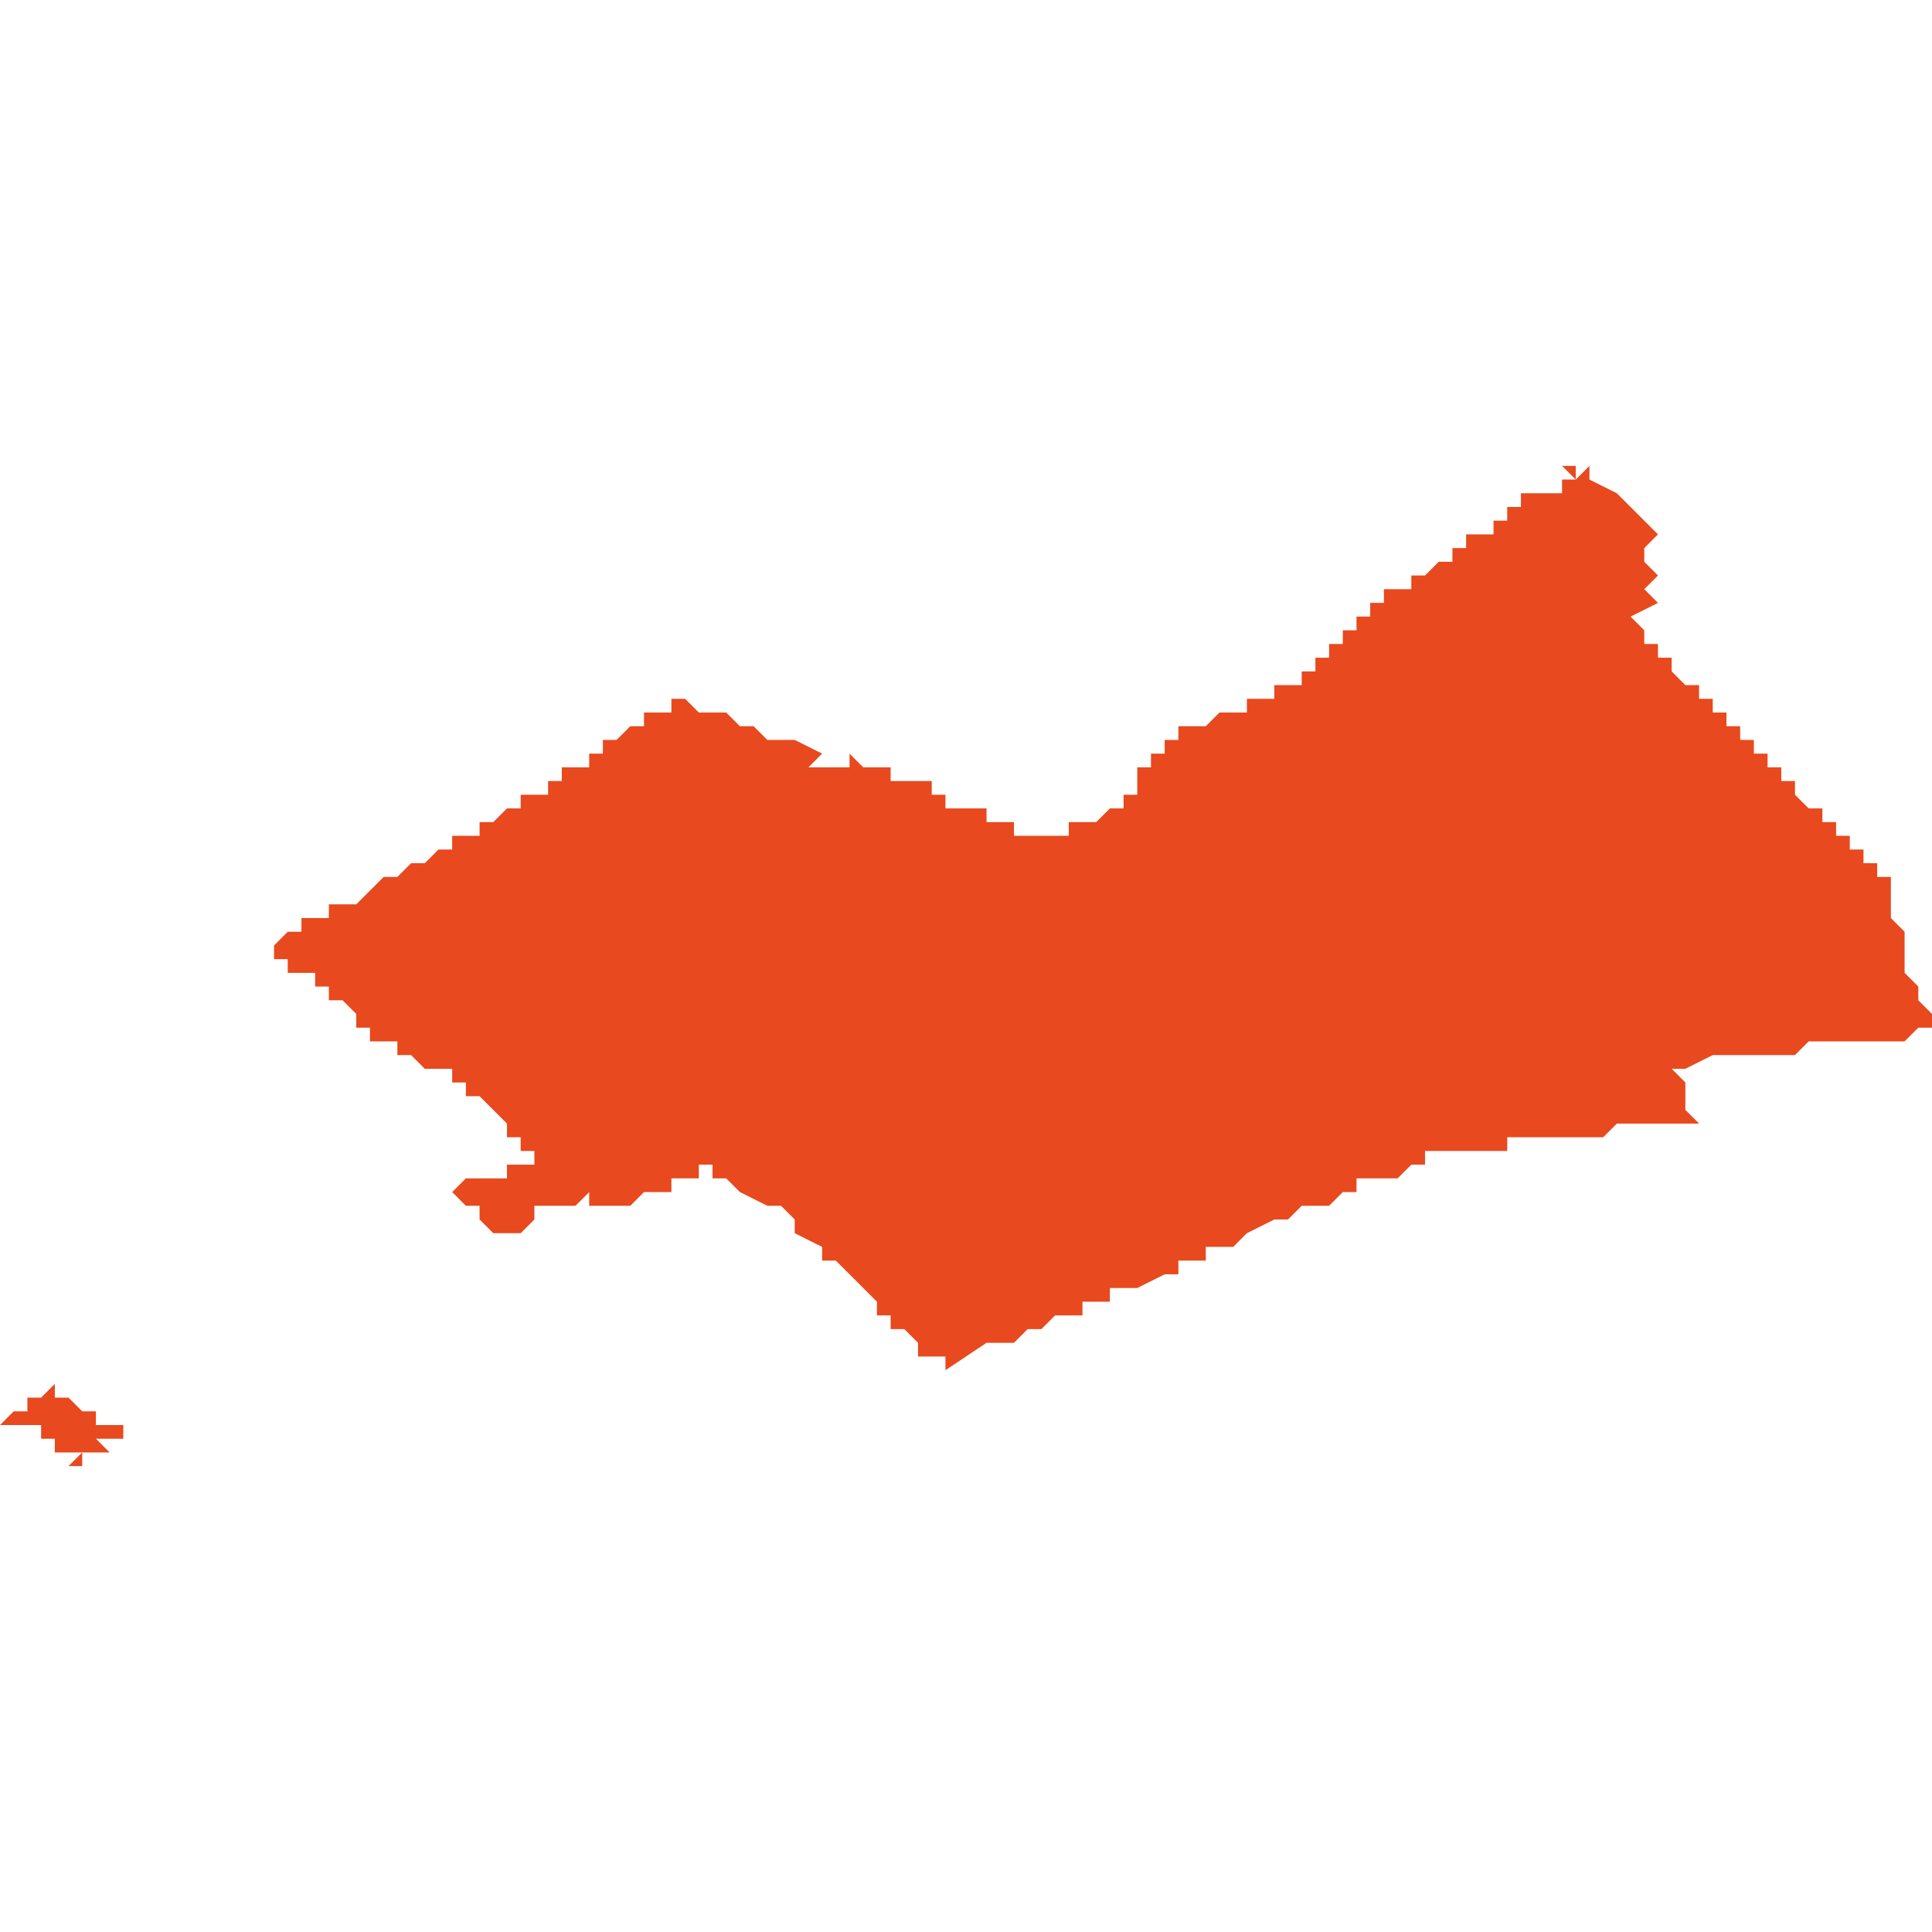 <svg xmlns="http://www.w3.org/2000/svg" xmlns:xlink="http://www.w3.org/1999/xlink" height="300" width="300" viewBox="4.352 -52.129 0.141 0.073"><path d="M 4.371 -52.094 L 4.372 -52.094 4.372 -52.094 4.372 -52.093 4.372 -52.093 4.372 -52.093 4.372 -52.093 4.372 -52.093 4.373 -52.093 4.373 -52.093 4.373 -52.093 4.373 -52.093 4.373 -52.092 4.373 -52.092 4.373 -52.092 4.373 -52.092 4.374 -52.092 4.374 -52.092 4.374 -52.092 4.374 -52.092 4.374 -52.092 4.374 -52.092 4.374 -52.092 4.375 -52.092 4.375 -52.092 4.375 -52.092 4.375 -52.092 4.375 -52.092 4.375 -52.092 4.375 -52.092 4.375 -52.092 4.375 -52.092 4.375 -52.092 4.375 -52.092 4.375 -52.092 4.375 -52.092 4.375 -52.092 4.375 -52.092 4.375 -52.092 4.375 -52.092 4.375 -52.092 4.375 -52.092 4.375 -52.092 4.375 -52.092 4.375 -52.092 4.375 -52.092 4.375 -52.091 4.375 -52.091 4.375 -52.091 4.375 -52.091 4.375 -52.091 4.375 -52.091 4.375 -52.091 4.375 -52.091 4.375 -52.091 4.375 -52.091 4.375 -52.091 4.375 -52.091 4.375 -52.091 4.375 -52.091 4.375 -52.091 4.376 -52.091 4.376 -52.091 4.376 -52.091 4.376 -52.091 4.376 -52.091 4.376 -52.091 4.376 -52.091 4.376 -52.091 4.376 -52.091 4.376 -52.09 4.376 -52.09 4.376 -52.09 4.376 -52.09 4.376 -52.09 4.376 -52.09 4.377 -52.09 4.377 -52.09 4.377 -52.09 4.377 -52.09 4.377 -52.09 4.377 -52.09 4.377 -52.09 4.377 -52.09 4.377 -52.09 4.377 -52.09 4.377 -52.09 4.377 -52.09 4.377 -52.09 4.377 -52.09 4.377 -52.09 4.377 -52.09 4.377 -52.09 4.377 -52.09 4.378 -52.089 4.378 -52.089 4.378 -52.089 4.378 -52.089 4.378 -52.089 4.378 -52.089 4.378 -52.089 4.378 -52.089 4.378 -52.089 4.378 -52.089 4.378 -52.089 4.378 -52.089 4.378 -52.089 4.378 -52.088 4.378 -52.088 4.379 -52.088 4.379 -52.088 4.379 -52.088 4.379 -52.088 4.379 -52.088 4.379 -52.088 4.379 -52.088 4.379 -52.087 4.38 -52.087 4.38 -52.087 4.38 -52.087 4.38 -52.087 4.38 -52.087 4.381 -52.087 4.381 -52.087 4.381 -52.086 4.381 -52.086 4.381 -52.086 4.381 -52.086 4.381 -52.086 4.382 -52.086 4.382 -52.086 4.382 -52.086 4.382 -52.086 4.382 -52.086 4.382 -52.086 4.382 -52.086 4.382 -52.086 4.383 -52.085 4.383 -52.085 4.383 -52.085 4.384 -52.085 4.384 -52.085 4.384 -52.085 4.384 -52.085 4.385 -52.085 4.385 -52.085 4.385 -52.085 4.385 -52.085 4.385 -52.085 4.385 -52.085 4.385 -52.085 4.385 -52.084 4.385 -52.084 4.385 -52.084 4.385 -52.084 4.385 -52.084 4.385 -52.084 4.385 -52.084 4.385 -52.084 4.385 -52.084 4.385 -52.084 4.385 -52.084 4.386 -52.084 4.386 -52.084 4.386 -52.084 4.386 -52.084 4.386 -52.084 4.386 -52.084 4.386 -52.084 4.386 -52.084 4.386 -52.084 4.386 -52.084 4.386 -52.084 4.386 -52.084 4.386 -52.084 4.386 -52.084 4.386 -52.084 4.386 -52.084 4.386 -52.084 4.386 -52.084 4.386 -52.084 4.386 -52.084 4.386 -52.084 4.386 -52.084 4.386 -52.084 4.386 -52.083 4.386 -52.083 4.386 -52.083 4.386 -52.083 4.386 -52.083 4.386 -52.083 4.386 -52.083 4.386 -52.083 4.386 -52.083 4.386 -52.083 4.386 -52.083 4.386 -52.083 4.386 -52.083 4.387 -52.083 4.387 -52.083 4.387 -52.083 4.387 -52.083 4.387 -52.083 4.387 -52.083 4.387 -52.083 4.387 -52.083 4.387 -52.083 4.387 -52.083 4.387 -52.083 4.387 -52.083 4.387 -52.083 4.387 -52.083 4.387 -52.083 4.387 -52.083 4.387 -52.083 4.387 -52.083 4.387 -52.083 4.387 -52.083 4.388 -52.082 4.388 -52.082 4.388 -52.082 4.388 -52.082 4.388 -52.082 4.389 -52.081 4.389 -52.081 4.389 -52.081 4.389 -52.081 4.389 -52.081 4.389 -52.081 4.389 -52.081 4.389 -52.081 4.388 -52.081 4.388 -52.081 4.389 -52.081 4.389 -52.081 4.389 -52.08 4.389 -52.08 4.389 -52.08 4.389 -52.08 4.39 -52.08 4.39 -52.08 4.39 -52.079 4.391 -52.079 4.391 -52.079 4.391 -52.079 4.391 -52.079 4.391 -52.078 4.391 -52.078 4.392 -52.078 4.391 -52.078 4.391 -52.078 4.39 -52.078 4.39 -52.078 4.389 -52.078 4.389 -52.078 4.389 -52.077 4.388 -52.077 4.388 -52.077 4.387 -52.077 4.387 -52.077 4.386 -52.077 4.386 -52.077 4.385 -52.076 4.385 -52.076 4.385 -52.076 4.385 -52.076 4.385 -52.076 4.385 -52.076 4.385 -52.076 4.385 -52.076 4.386 -52.075 4.386 -52.075 4.386 -52.075 4.387 -52.075 4.387 -52.075 4.387 -52.074 4.387 -52.074 4.387 -52.074 4.387 -52.074 4.388 -52.073 4.388 -52.073 4.388 -52.073 4.388 -52.073 4.388 -52.073 4.388 -52.073 4.388 -52.073 4.388 -52.073 4.388 -52.073 4.388 -52.073 4.389 -52.073 4.389 -52.073 4.389 -52.073 4.389 -52.073 4.389 -52.073 4.389 -52.073 4.389 -52.073 4.389 -52.073 4.389 -52.073 4.389 -52.073 4.39 -52.073 4.39 -52.073 4.39 -52.073 4.39 -52.073 4.39 -52.073 4.39 -52.073 4.39 -52.073 4.39 -52.073 4.39 -52.073 4.391 -52.074 4.391 -52.074 4.391 -52.074 4.391 -52.074 4.391 -52.074 4.391 -52.074 4.391 -52.074 4.391 -52.074 4.391 -52.074 4.391 -52.074 4.391 -52.074 4.391 -52.074 4.391 -52.074 4.391 -52.074 4.391 -52.074 4.391 -52.074 4.391 -52.075 4.391 -52.075 4.392 -52.075 4.392 -52.075 4.392 -52.075 4.393 -52.075 4.394 -52.075 4.395 -52.076 4.395 -52.075 4.395 -52.075 4.396 -52.075 4.396 -52.075 4.397 -52.075 4.397 -52.075 4.398 -52.075 4.398 -52.075 4.399 -52.076 4.4 -52.076 4.401 -52.076 4.401 -52.076 4.401 -52.077 4.402 -52.077 4.402 -52.077 4.403 -52.077 4.403 -52.077 4.403 -52.078 4.404 -52.078 4.404 -52.078 4.404 -52.078 4.404 -52.078 4.404 -52.077 4.405 -52.077 4.405 -52.077 4.405 -52.077 4.405 -52.077 4.405 -52.077 4.405 -52.077 4.405 -52.077 4.405 -52.077 4.405 -52.077 4.405 -52.077 4.405 -52.077 4.405 -52.077 4.405 -52.077 4.405 -52.077 4.405 -52.077 4.405 -52.077 4.405 -52.077 4.405 -52.077 4.405 -52.077 4.405 -52.077 4.406 -52.076 4.408 -52.075 4.408 -52.075 4.409 -52.075 4.41 -52.074 4.41 -52.074 4.41 -52.073 4.412 -52.072 4.412 -52.072 4.412 -52.072 4.412 -52.072 4.412 -52.072 4.412 -52.071 4.413 -52.071 4.414 -52.07 4.414 -52.07 4.414 -52.07 4.414 -52.07 4.415 -52.069 4.415 -52.069 4.415 -52.069 4.416 -52.068 4.416 -52.068 4.416 -52.068 4.416 -52.068 4.416 -52.067 4.417 -52.067 4.417 -52.067 4.417 -52.067 4.417 -52.066 4.417 -52.066 4.417 -52.066 4.418 -52.066 4.418 -52.066 4.419 -52.065 4.419 -52.065 4.419 -52.064 4.42 -52.064 4.421 -52.064 4.421 -52.063 4.421 -52.063 4.421 -52.063 4.421 -52.063 4.421 -52.063 4.421 -52.063 4.422 -52.063 4.422 -52.063 4.422 -52.063 4.421 -52.063 4.421 -52.063 4.421 -52.063 4.424 -52.065 4.425 -52.065 4.426 -52.065 4.427 -52.066 4.427 -52.066 4.427 -52.066 4.428 -52.066 4.428 -52.066 4.428 -52.066 4.429 -52.067 4.429 -52.067 4.43 -52.067 4.43 -52.067 4.43 -52.067 4.431 -52.067 4.431 -52.067 4.431 -52.067 4.431 -52.068 4.432 -52.068 4.432 -52.068 4.433 -52.068 4.433 -52.069 4.434 -52.069 4.435 -52.069 4.435 -52.069 4.437 -52.07 4.437 -52.07 4.438 -52.07 4.438 -52.071 4.438 -52.071 4.439 -52.071 4.439 -52.071 4.439 -52.071 4.439 -52.071 4.439 -52.071 4.439 -52.071 4.44 -52.071 4.44 -52.071 4.44 -52.071 4.44 -52.071 4.44 -52.071 4.44 -52.072 4.44 -52.072 4.44 -52.072 4.441 -52.072 4.442 -52.072 4.442 -52.072 4.443 -52.073 4.443 -52.073 4.445 -52.074 4.446 -52.074 4.446 -52.074 4.446 -52.074 4.446 -52.074 4.447 -52.075 4.448 -52.075 4.449 -52.075 4.45 -52.076 4.451 -52.076 4.451 -52.077 4.452 -52.077 4.452 -52.077 4.453 -52.077 4.454 -52.077 4.454 -52.077 4.455 -52.078 4.455 -52.078 4.455 -52.078 4.455 -52.078 4.455 -52.078 4.455 -52.078 4.456 -52.078 4.456 -52.079 4.456 -52.079 4.456 -52.079 4.457 -52.079 4.457 -52.079 4.457 -52.079 4.46 -52.079 4.46 -52.079 4.46 -52.079 4.46 -52.079 4.46 -52.079 4.46 -52.079 4.46 -52.079 4.46 -52.079 4.461 -52.079 4.461 -52.079 4.461 -52.079 4.461 -52.079 4.461 -52.079 4.462 -52.079 4.462 -52.079 4.462 -52.079 4.462 -52.079 4.462 -52.079 4.462 -52.079 4.462 -52.08 4.463 -52.08 4.463 -52.08 4.463 -52.08 4.463 -52.08 4.463 -52.08 4.463 -52.08 4.464 -52.08 4.464 -52.08 4.464 -52.08 4.464 -52.08 4.464 -52.08 4.465 -52.08 4.465 -52.08 4.465 -52.08 4.465 -52.08 4.466 -52.08 4.466 -52.08 4.466 -52.08 4.466 -52.08 4.466 -52.08 4.466 -52.08 4.466 -52.08 4.467 -52.08 4.467 -52.08 4.467 -52.08 4.467 -52.08 4.467 -52.08 4.467 -52.08 4.468 -52.08 4.468 -52.08 4.468 -52.08 4.468 -52.08 4.468 -52.08 4.468 -52.08 4.468 -52.08 4.469 -52.08 4.469 -52.08 4.469 -52.08 4.469 -52.08 4.469 -52.08 4.469 -52.08 4.469 -52.08 4.469 -52.08 4.469 -52.08 4.469 -52.08 4.47 -52.081 4.47 -52.081 4.47 -52.081 4.47 -52.081 4.47 -52.081 4.47 -52.081 4.47 -52.081 4.47 -52.081 4.471 -52.081 4.471 -52.081 4.471 -52.081 4.471 -52.081 4.471 -52.081 4.471 -52.081 4.471 -52.081 4.471 -52.081 4.471 -52.081 4.471 -52.081 4.471 -52.081 4.471 -52.081 4.472 -52.081 4.472 -52.081 4.472 -52.081 4.472 -52.081 4.473 -52.081 4.473 -52.081 4.473 -52.081 4.473 -52.081 4.473 -52.081 4.473 -52.081 4.473 -52.081 4.473 -52.081 4.473 -52.081 4.473 -52.081 4.473 -52.081 4.474 -52.081 4.474 -52.081 4.474 -52.081 4.474 -52.081 4.474 -52.081 4.474 -52.081 4.474 -52.081 4.474 -52.081 4.474 -52.081 4.475 -52.081 4.475 -52.081 4.475 -52.081 4.475 -52.081 4.475 -52.081 4.475 -52.081 4.475 -52.081 4.476 -52.081 4.476 -52.081 4.476 -52.081 4.475 -52.082 4.475 -52.082 4.475 -52.083 4.475 -52.083 4.475 -52.083 4.475 -52.084 4.475 -52.084 4.475 -52.084 4.474 -52.085 4.474 -52.085 4.474 -52.085 4.475 -52.085 4.475 -52.085 4.475 -52.085 4.477 -52.086 4.477 -52.086 4.477 -52.086 4.478 -52.086 4.479 -52.086 4.479 -52.086 4.48 -52.086 4.48 -52.086 4.48 -52.086 4.48 -52.086 4.481 -52.086 4.481 -52.086 4.482 -52.086 4.482 -52.086 4.482 -52.086 4.483 -52.086 4.483 -52.086 4.483 -52.086 4.483 -52.086 4.484 -52.087 4.484 -52.087 4.485 -52.087 4.485 -52.087 4.486 -52.087 4.486 -52.087 4.487 -52.087 4.488 -52.087 4.488 -52.087 4.488 -52.087 4.489 -52.087 4.49 -52.087 4.491 -52.087 4.492 -52.088 4.492 -52.088 4.493 -52.088 4.493 -52.088 4.493 -52.089 4.493 -52.089 4.492 -52.09 4.492 -52.09 4.492 -52.09 4.492 -52.09 4.492 -52.09 4.492 -52.09 4.492 -52.09 4.492 -52.09 4.492 -52.09 4.492 -52.09 4.492 -52.091 4.492 -52.091 4.492 -52.091 4.491 -52.092 4.491 -52.093 4.491 -52.093 4.491 -52.093 4.491 -52.094 4.491 -52.094 4.491 -52.094 4.491 -52.095 4.491 -52.095 4.49 -52.096 4.49 -52.096 4.49 -52.097 4.49 -52.097 4.49 -52.098 4.49 -52.098 4.49 -52.098 4.49 -52.098 4.49 -52.098 4.49 -52.098 4.49 -52.098 4.49 -52.098 4.49 -52.098 4.49 -52.098 4.49 -52.098 4.49 -52.099 4.489 -52.099 4.489 -52.099 4.489 -52.1 4.489 -52.1 4.488 -52.1 4.488 -52.1 4.488 -52.1 4.488 -52.1 4.488 -52.1 4.488 -52.101 4.488 -52.101 4.488 -52.101 4.488 -52.101 4.488 -52.101 4.488 -52.101 4.488 -52.101 4.488 -52.101 4.487 -52.101 4.487 -52.101 4.487 -52.101 4.487 -52.102 4.487 -52.102 4.486 -52.102 4.486 -52.102 4.486 -52.102 4.486 -52.103 4.486 -52.103 4.485 -52.103 4.485 -52.103 4.485 -52.103 4.485 -52.103 4.485 -52.103 4.485 -52.104 4.485 -52.104 4.485 -52.104 4.485 -52.104 4.484 -52.104 4.484 -52.104 4.484 -52.104 4.483 -52.105 4.483 -52.105 4.483 -52.105 4.483 -52.105 4.483 -52.106 4.482 -52.106 4.482 -52.106 4.482 -52.106 4.482 -52.107 4.482 -52.107 4.481 -52.107 4.481 -52.107 4.481 -52.107 4.481 -52.108 4.48 -52.108 4.48 -52.109 4.479 -52.109 4.479 -52.109 4.479 -52.109 4.479 -52.11 4.479 -52.11 4.478 -52.11 4.478 -52.11 4.478 -52.11 4.478 -52.11 4.478 -52.111 4.478 -52.111 4.477 -52.111 4.477 -52.111 4.477 -52.111 4.477 -52.112 4.477 -52.112 4.476 -52.112 4.476 -52.113 4.476 -52.113 4.476 -52.113 4.475 -52.113 4.474 -52.114 4.474 -52.114 4.474 -52.115 4.473 -52.115 4.473 -52.115 4.473 -52.116 4.472 -52.116 4.472 -52.117 4.471 -52.118 4.471 -52.118 4.473 -52.119 4.473 -52.119 4.473 -52.119 4.472 -52.12 4.472 -52.12 4.472 -52.12 4.473 -52.121 4.473 -52.121 4.472 -52.122 4.472 -52.122 4.472 -52.123 4.472 -52.123 4.473 -52.124 4.472 -52.125 4.472 -52.125 4.472 -52.125 4.47 -52.127 4.47 -52.127 4.47 -52.127 4.47 -52.127 4.47 -52.127 4.468 -52.128 4.468 -52.129 4.467 -52.128 4.467 -52.129 4.467 -52.129 4.467 -52.129 4.467 -52.129 4.467 -52.129 4.467 -52.129 4.467 -52.129 4.467 -52.129 4.466 -52.129 4.466 -52.129 4.466 -52.129 4.467 -52.128 4.467 -52.128 4.467 -52.128 4.466 -52.128 4.466 -52.128 4.466 -52.128 4.466 -52.127 4.466 -52.127 4.466 -52.127 4.466 -52.127 4.465 -52.127 4.465 -52.127 4.465 -52.127 4.465 -52.127 4.465 -52.127 4.465 -52.127 4.464 -52.127 4.464 -52.127 4.464 -52.127 4.464 -52.127 4.464 -52.127 4.463 -52.127 4.463 -52.126 4.463 -52.126 4.462 -52.126 4.462 -52.126 4.462 -52.125 4.462 -52.125 4.461 -52.125 4.461 -52.125 4.461 -52.124 4.46 -52.124 4.46 -52.124 4.46 -52.124 4.46 -52.124 4.46 -52.124 4.459 -52.124 4.459 -52.124 4.459 -52.123 4.459 -52.123 4.458 -52.123 4.458 -52.123 4.458 -52.123 4.458 -52.123 4.458 -52.123 4.458 -52.123 4.458 -52.122 4.457 -52.122 4.457 -52.122 4.457 -52.122 4.457 -52.122 4.457 -52.122 4.456 -52.121 4.456 -52.121 4.456 -52.121 4.456 -52.121 4.456 -52.121 4.456 -52.121 4.456 -52.121 4.456 -52.121 4.455 -52.121 4.455 -52.121 4.455 -52.121 4.455 -52.121 4.455 -52.12 4.455 -52.12 4.455 -52.12 4.455 -52.12 4.455 -52.12 4.455 -52.12 4.454 -52.12 4.454 -52.12 4.454 -52.12 4.454 -52.12 4.454 -52.12 4.454 -52.12 4.454 -52.12 4.454 -52.12 4.454 -52.12 4.454 -52.12 4.454 -52.12 4.454 -52.12 4.453 -52.12 4.453 -52.12 4.453 -52.119 4.453 -52.119 4.453 -52.119 4.453 -52.119 4.453 -52.119 4.453 -52.119 4.452 -52.119 4.452 -52.119 4.452 -52.119 4.452 -52.119 4.452 -52.118 4.452 -52.118 4.452 -52.118 4.452 -52.118 4.452 -52.118 4.452 -52.118 4.451 -52.118 4.451 -52.118 4.451 -52.118 4.451 -52.117 4.451 -52.117 4.451 -52.117 4.451 -52.117 4.451 -52.117 4.451 -52.117 4.45 -52.117 4.45 -52.117 4.45 -52.117 4.45 -52.117 4.45 -52.117 4.45 -52.116 4.45 -52.116 4.45 -52.116 4.45 -52.116 4.449 -52.116 4.449 -52.116 4.449 -52.116 4.449 -52.116 4.449 -52.116 4.449 -52.115 4.449 -52.115 4.449 -52.115 4.449 -52.115 4.448 -52.115 4.448 -52.115 4.448 -52.115 4.448 -52.115 4.448 -52.114 4.448 -52.114 4.448 -52.114 4.448 -52.114 4.447 -52.114 4.447 -52.114 4.447 -52.114 4.447 -52.114 4.447 -52.114 4.447 -52.114 4.447 -52.113 4.446 -52.113 4.446 -52.113 4.446 -52.113 4.446 -52.113 4.445 -52.113 4.445 -52.113 4.445 -52.112 4.444 -52.112 4.444 -52.112 4.444 -52.112 4.444 -52.112 4.444 -52.112 4.443 -52.112 4.443 -52.112 4.443 -52.111 4.442 -52.111 4.442 -52.111 4.442 -52.111 4.441 -52.111 4.441 -52.111 4.441 -52.111 4.44 -52.11 4.439 -52.11 4.439 -52.11 4.439 -52.11 4.439 -52.11 4.438 -52.11 4.438 -52.109 4.438 -52.109 4.438 -52.109 4.438 -52.109 4.438 -52.109 4.438 -52.109 4.438 -52.109 4.437 -52.109 4.437 -52.109 4.437 -52.108 4.437 -52.108 4.437 -52.108 4.437 -52.108 4.437 -52.108 4.436 -52.108 4.436 -52.108 4.436 -52.108 4.436 -52.108 4.436 -52.107 4.436 -52.107 4.436 -52.107 4.436 -52.107 4.436 -52.107 4.435 -52.107 4.435 -52.107 4.435 -52.106 4.435 -52.106 4.435 -52.106 4.435 -52.105 4.434 -52.105 4.434 -52.105 4.434 -52.104 4.434 -52.104 4.433 -52.104 4.433 -52.104 4.433 -52.104 4.432 -52.103 4.431 -52.103 4.431 -52.103 4.43 -52.103 4.43 -52.102 4.43 -52.102 4.429 -52.102 4.429 -52.102 4.428 -52.102 4.428 -52.102 4.428 -52.101 4.428 -52.102 4.428 -52.102 4.428 -52.102 4.427 -52.102 4.427 -52.102 4.427 -52.102 4.426 -52.102 4.426 -52.103 4.426 -52.103 4.425 -52.103 4.425 -52.103 4.425 -52.103 4.425 -52.103 4.424 -52.103 4.424 -52.103 4.424 -52.104 4.424 -52.104 4.423 -52.104 4.423 -52.104 4.423 -52.104 4.422 -52.104 4.422 -52.104 4.422 -52.104 4.422 -52.104 4.421 -52.104 4.421 -52.104 4.421 -52.104 4.421 -52.105 4.421 -52.105 4.421 -52.105 4.421 -52.105 4.421 -52.105 4.421 -52.105 4.421 -52.105 4.42 -52.105 4.42 -52.105 4.42 -52.106 4.42 -52.106 4.419 -52.106 4.419 -52.106 4.419 -52.106 4.418 -52.106 4.418 -52.106 4.418 -52.106 4.418 -52.106 4.418 -52.106 4.418 -52.106 4.417 -52.106 4.417 -52.106 4.417 -52.107 4.416 -52.107 4.415 -52.107 4.415 -52.107 4.415 -52.107 4.414 -52.108 4.414 -52.108 4.414 -52.107 4.414 -52.107 4.413 -52.107 4.413 -52.107 4.413 -52.107 4.411 -52.107 4.411 -52.107 4.411 -52.107 4.411 -52.107 4.411 -52.107 4.412 -52.108 4.412 -52.108 4.412 -52.108 4.412 -52.108 4.412 -52.108 4.412 -52.108 4.412 -52.108 4.412 -52.108 4.41 -52.109 4.409 -52.109 4.409 -52.109 4.409 -52.109 4.409 -52.109 4.409 -52.109 4.409 -52.109 4.408 -52.109 4.408 -52.109 4.408 -52.109 4.408 -52.109 4.408 -52.109 4.408 -52.109 4.408 -52.109 4.408 -52.109 4.408 -52.109 4.408 -52.109 4.408 -52.109 4.408 -52.109 4.408 -52.109 4.408 -52.109 4.408 -52.109 4.408 -52.109 4.407 -52.11 4.407 -52.11 4.407 -52.11 4.407 -52.11 4.407 -52.11 4.406 -52.11 4.405 -52.111 4.404 -52.111 4.404 -52.111 4.403 -52.111 4.402 -52.112 4.401 -52.112 4.401 -52.112 4.401 -52.112 4.401 -52.112 4.401 -52.112 4.401 -52.112 4.401 -52.112 4.401 -52.112 4.401 -52.112 4.401 -52.112 4.401 -52.112 4.401 -52.112 4.401 -52.112 4.401 -52.111 4.401 -52.111 4.4 -52.111 4.4 -52.111 4.4 -52.111 4.4 -52.111 4.4 -52.111 4.4 -52.111 4.399 -52.111 4.399 -52.111 4.399 -52.111 4.399 -52.11 4.399 -52.11 4.399 -52.11 4.398 -52.11 4.398 -52.11 4.397 -52.109 4.397 -52.109 4.397 -52.109 4.397 -52.109 4.397 -52.109 4.397 -52.109 4.397 -52.109 4.397 -52.109 4.397 -52.109 4.396 -52.109 4.396 -52.109 4.396 -52.109 4.396 -52.108 4.396 -52.108 4.396 -52.108 4.396 -52.108 4.396 -52.108 4.395 -52.108 4.395 -52.108 4.395 -52.108 4.395 -52.108 4.395 -52.107 4.395 -52.107 4.394 -52.107 4.394 -52.107 4.394 -52.107 4.394 -52.107 4.394 -52.107 4.394 -52.107 4.394 -52.107 4.393 -52.107 4.393 -52.106 4.393 -52.106 4.392 -52.106 4.392 -52.106 4.392 -52.106 4.392 -52.106 4.392 -52.106 4.392 -52.106 4.392 -52.106 4.392 -52.106 4.392 -52.106 4.392 -52.105 4.391 -52.105 4.391 -52.105 4.391 -52.105 4.391 -52.105 4.391 -52.105 4.39 -52.105 4.39 -52.105 4.39 -52.105 4.39 -52.104 4.39 -52.104 4.39 -52.104 4.389 -52.104 4.389 -52.104 4.389 -52.104 4.389 -52.104 4.389 -52.104 4.389 -52.104 4.388 -52.103 4.388 -52.103 4.388 -52.103 4.388 -52.103 4.388 -52.103 4.387 -52.103 4.387 -52.103 4.387 -52.103 4.387 -52.103 4.387 -52.102 4.387 -52.102 4.386 -52.102 4.386 -52.102 4.385 -52.102 4.385 -52.101 4.385 -52.101 4.385 -52.101 4.384 -52.101 4.383 -52.1 4.383 -52.1 4.383 -52.1 4.382 -52.1 4.381 -52.099 4.381 -52.099 4.381 -52.099 4.381 -52.099 4.381 -52.099 4.381 -52.099 4.381 -52.099 4.381 -52.099 4.38 -52.099 4.38 -52.099 4.38 -52.099 4.38 -52.099 4.379 -52.098 4.379 -52.098 4.379 -52.098 4.378 -52.097 4.377 -52.097 4.377 -52.097 4.377 -52.097 4.376 -52.097 4.376 -52.096 4.376 -52.096 4.375 -52.096 4.375 -52.096 4.374 -52.096 4.374 -52.095 4.374 -52.095 4.373 -52.095 4.373 -52.095 4.373 -52.095 4.373 -52.095 4.373 -52.095 4.373 -52.095 4.373 -52.095 4.373 -52.095 4.373 -52.095 4.373 -52.095 4.373 -52.095 4.372 -52.094 4.372 -52.094 4.372 -52.094 4.372 -52.094 Z M 4.352 -52.059 L 4.352 -52.059 4.352 -52.059 4.353 -52.059 4.353 -52.059 4.353 -52.059 4.353 -52.059 4.353 -52.059 4.353 -52.059 4.353 -52.059 4.354 -52.059 4.354 -52.059 4.354 -52.059 4.354 -52.059 4.354 -52.059 4.355 -52.059 4.355 -52.059 4.355 -52.059 4.355 -52.059 4.355 -52.058 4.355 -52.058 4.355 -52.058 4.355 -52.058 4.355 -52.058 4.355 -52.058 4.356 -52.058 4.356 -52.058 4.356 -52.058 4.356 -52.058 4.356 -52.058 4.356 -52.058 4.356 -52.057 4.356 -52.057 4.357 -52.057 4.357 -52.057 4.357 -52.057 4.357 -52.057 4.357 -52.057 4.357 -52.057 4.357 -52.057 4.357 -52.057 4.357 -52.057 4.357 -52.057 4.357 -52.057 4.358 -52.057 4.358 -52.057 4.357 -52.056 4.357 -52.056 4.357 -52.056 4.357 -52.056 4.357 -52.056 4.357 -52.056 4.357 -52.056 4.357 -52.056 4.358 -52.056 4.358 -52.056 4.358 -52.056 4.358 -52.056 4.358 -52.056 4.358 -52.057 4.358 -52.057 4.358 -52.057 4.358 -52.057 4.358 -52.057 4.358 -52.057 4.358 -52.057 4.358 -52.057 4.359 -52.057 4.359 -52.057 4.359 -52.057 4.359 -52.057 4.359 -52.057 4.359 -52.057 4.359 -52.057 4.36 -52.057 4.36 -52.057 4.36 -52.057 4.359 -52.058 4.36 -52.058 4.36 -52.058 4.36 -52.058 4.36 -52.058 4.36 -52.058 4.36 -52.058 4.36 -52.058 4.36 -52.059 4.36 -52.058 4.361 -52.058 4.361 -52.058 4.361 -52.059 4.36 -52.059 4.36 -52.059 4.36 -52.059 4.36 -52.059 4.36 -52.059 4.36 -52.059 4.36 -52.059 4.359 -52.059 4.359 -52.059 4.359 -52.06 4.358 -52.06 4.358 -52.06 4.358 -52.06 4.357 -52.061 4.357 -52.061 4.357 -52.061 4.356 -52.061 4.356 -52.061 4.356 -52.062 4.356 -52.062 4.355 -52.061 4.355 -52.061 4.355 -52.061 4.355 -52.061 4.355 -52.061 4.354 -52.061 4.354 -52.061 4.354 -52.061 4.354 -52.061 4.354 -52.061 4.354 -52.061 4.354 -52.061 4.354 -52.061 4.354 -52.061 4.354 -52.061 4.354 -52.061 4.354 -52.06 4.354 -52.06 4.354 -52.06 4.354 -52.06 4.353 -52.06 4.353 -52.06 4.353 -52.06 4.353 -52.06 4.353 -52.06 4.353 -52.06 4.353 -52.06 4.353 -52.06 4.353 -52.06 Z" fill="#e8491e" /></svg>